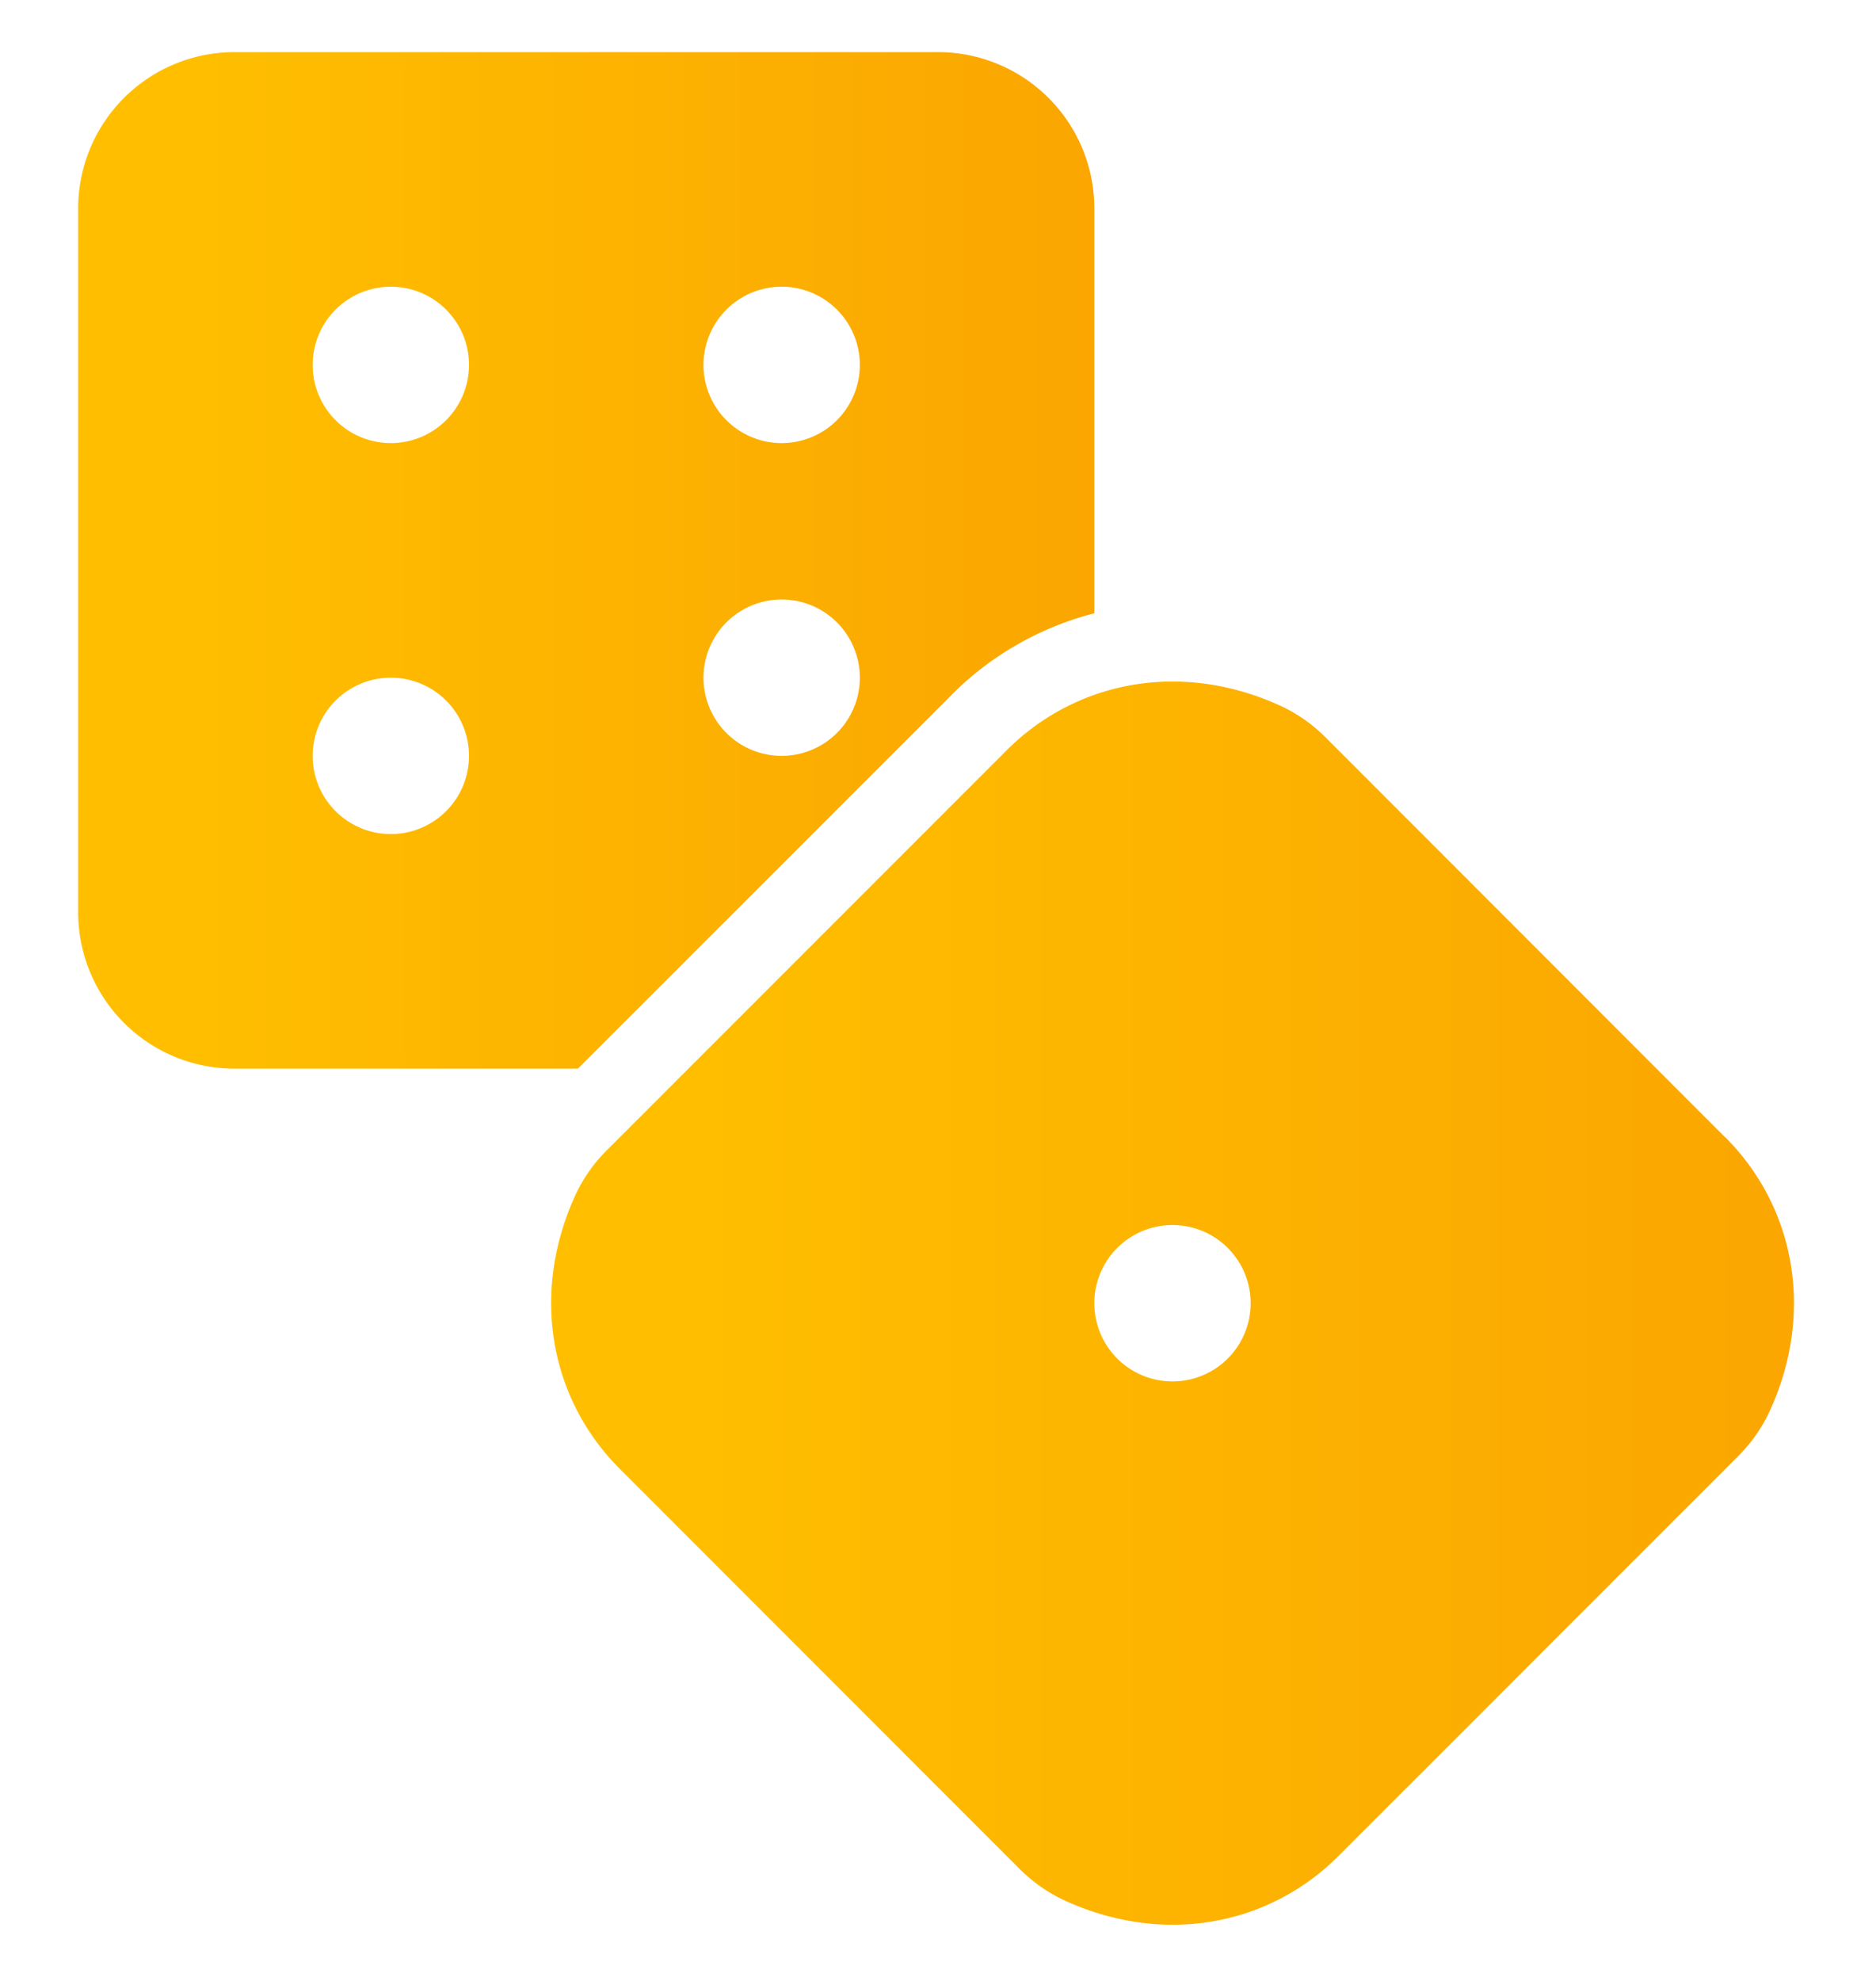 <svg xmlns="http://www.w3.org/2000/svg" width="18" height="19" fill="none"><g clip-path="url(#a)"><path fill="url(#b)" d="M9.129 6.666c.378-.38.852-.65 1.371-.784V2A1.5 1.5 0 0 0 9 .5H2.25A1.5 1.5 0 0 0 .75 2v6.75a1.5 1.5 0 0 0 1.5 1.5h3.295L9.13 6.666ZM7.5 2.75a.75.75 0 1 1 0 1.5.75.75 0 0 1 0-1.5Zm0 3a.75.75 0 1 1 0 1.5.75.75 0 0 1 0-1.5Zm-3.75-3a.75.75 0 1 1 0 1.5.75.75 0 0 1 0-1.5Zm0 5.25a.75.75 0 1 1 0-1.5.75.75 0 0 1 0 1.5Z"/><path fill="url(#c)" d="m16.554 10.91-3.838-3.84a1.498 1.498 0 0 0-.44-.305c-.95-.43-1.953-.232-2.617.431l-3.837 3.837a1.493 1.493 0 0 0-.306.44c-.43.95-.232 1.954.432 2.617l3.837 3.838c.127.127.276.23.44.305.95.43 1.954.233 2.617-.431l3.838-3.838c.127-.127.23-.275.305-.44.43-.949.232-1.953-.431-2.616Zm-5.304 2.34a.75.75 0 1 1 0-1.5.75.75 0 0 1 0 1.5Z"/></g><defs><linearGradient id="b" x1="1.551" x2="11.569" y1=".5" y2=".5" gradientUnits="userSpaceOnUse"><stop stop-color="#FFBF00"/><stop offset="1" stop-color="#FAA301"/></linearGradient><linearGradient id="c" x1="6.268" x2="18.52" y1="6.538" y2="6.538" gradientUnits="userSpaceOnUse"><stop stop-color="#FFBF00"/><stop offset="1" stop-color="#FAA301"/></linearGradient><clipPath id="a"><path fill="#fff" d="M0 .5h18v18H0z"/></clipPath></defs></svg>